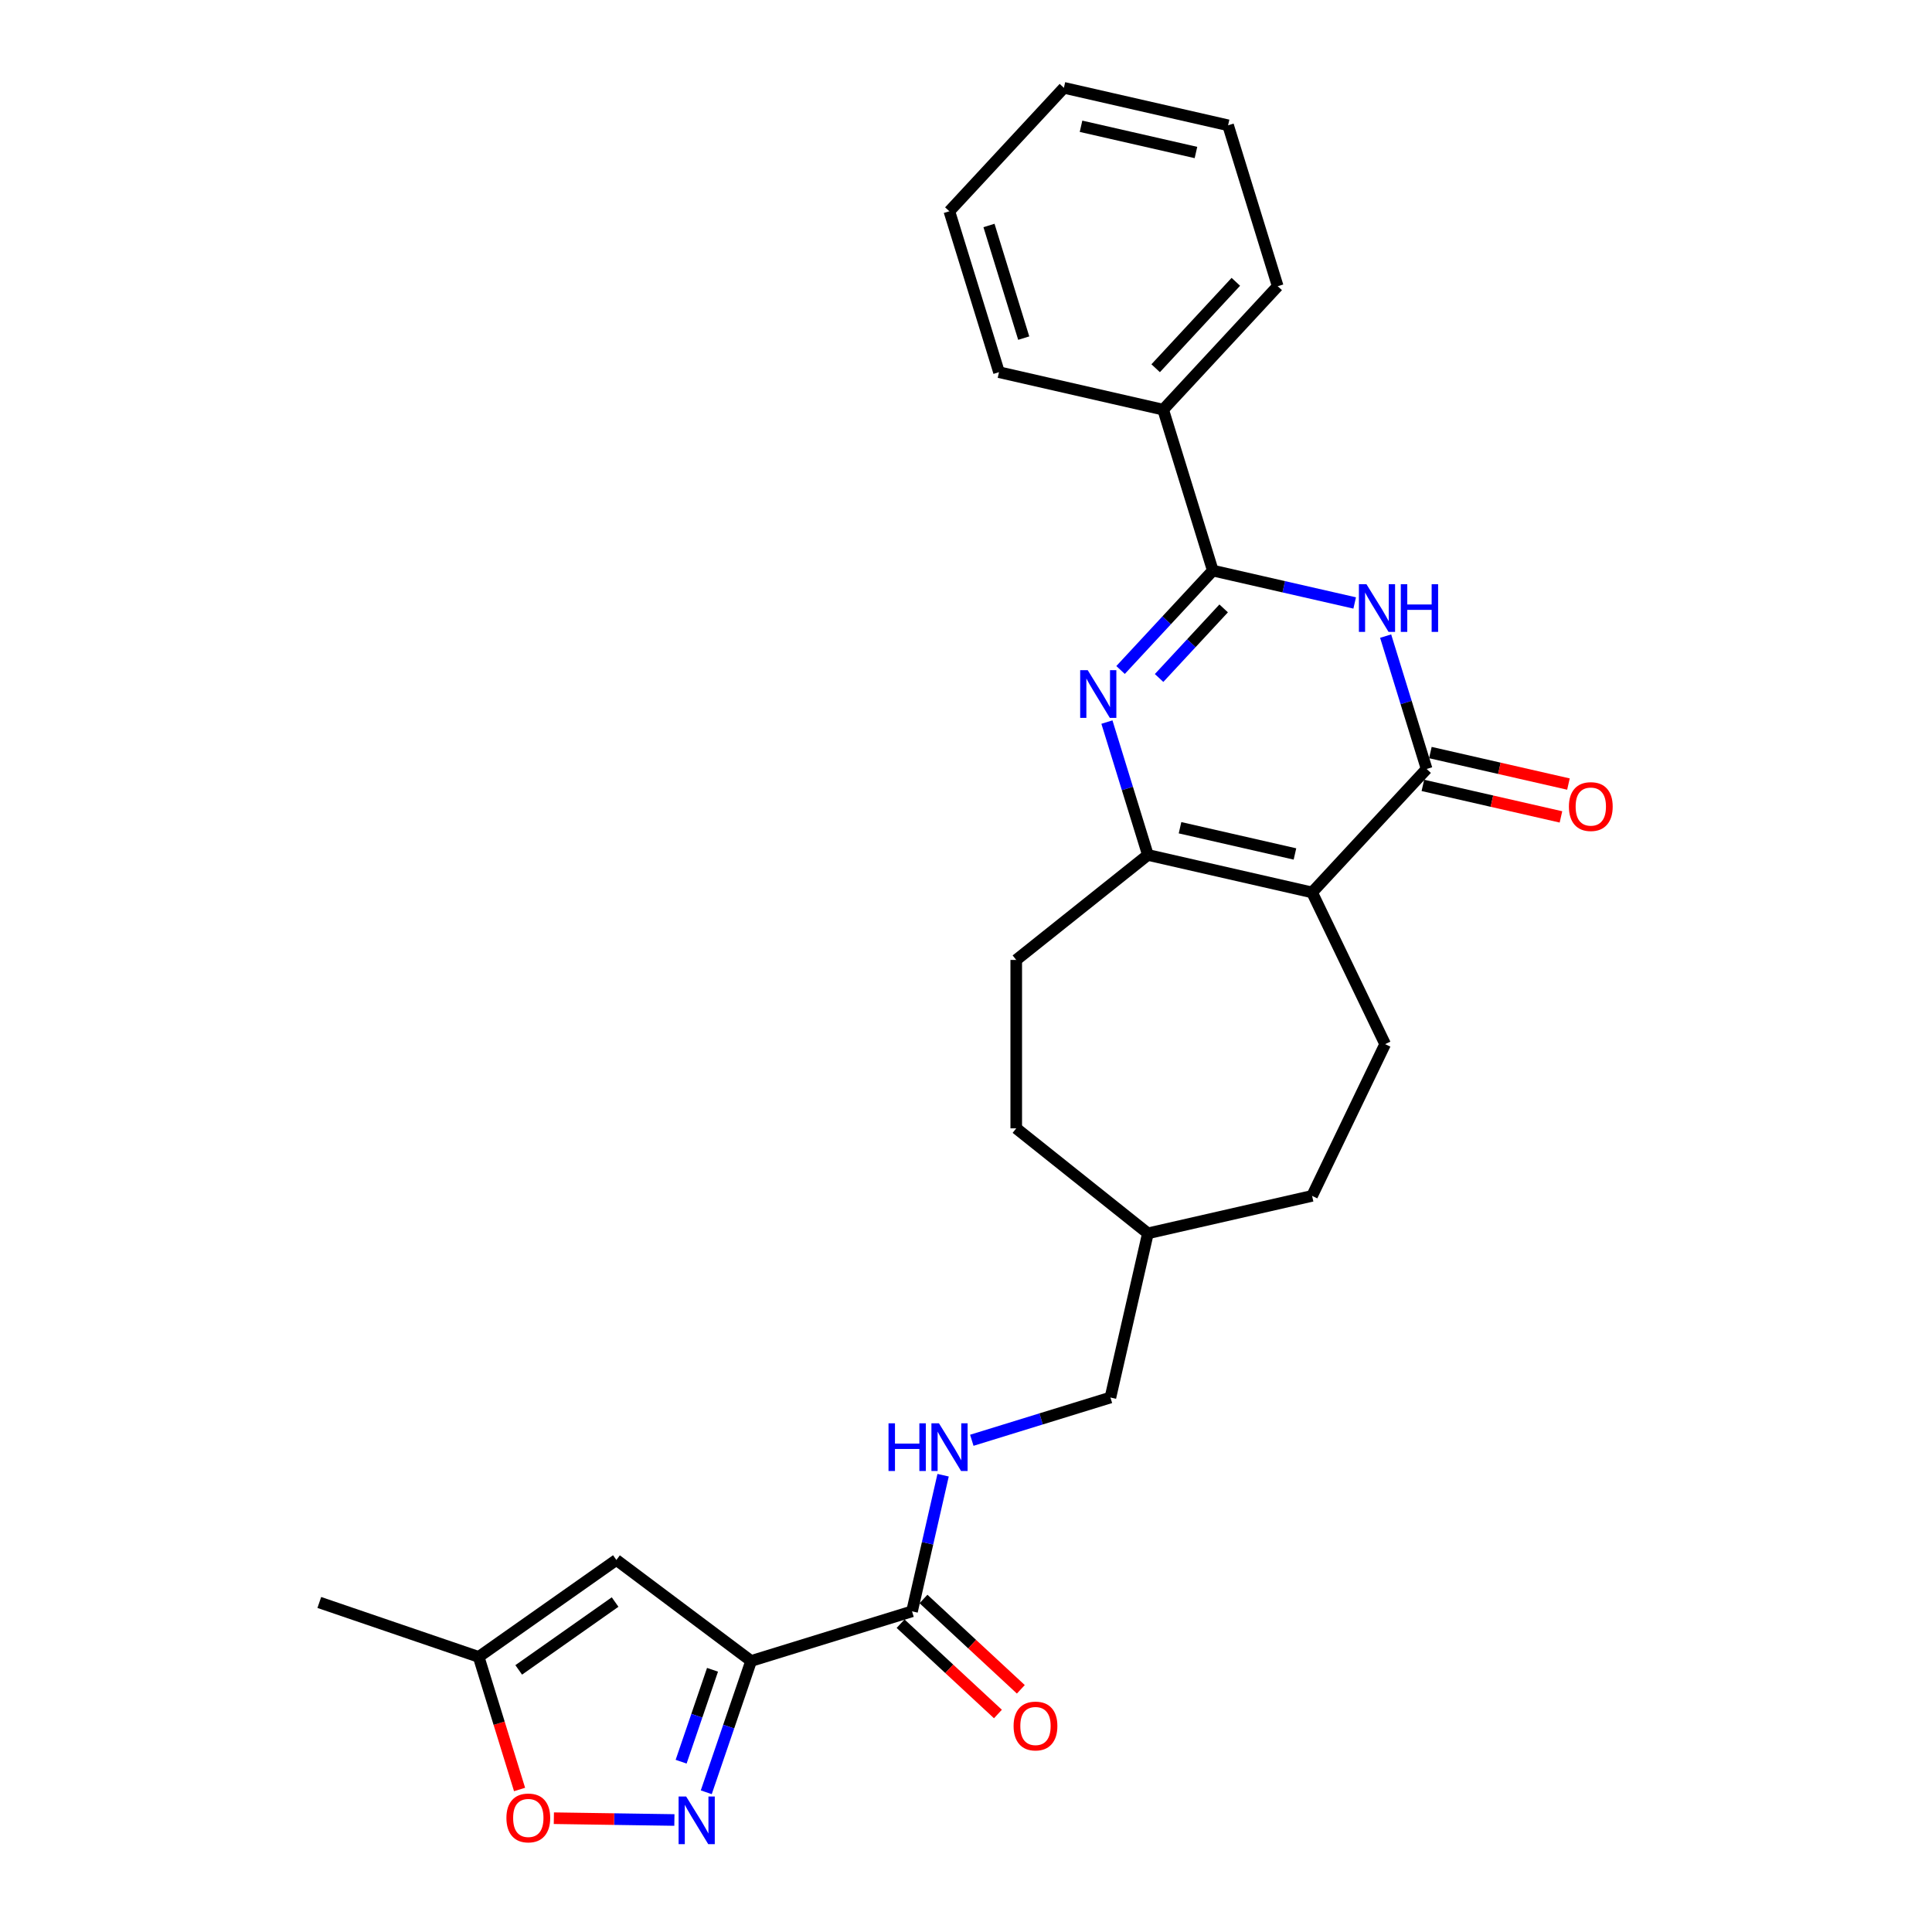 <?xml version='1.0' encoding='iso-8859-1'?>
<svg version='1.1' baseProfile='full'
              xmlns='http://www.w3.org/2000/svg'
                      xmlns:rdkit='http://www.rdkit.org/xml'
                      xmlns:xlink='http://www.w3.org/1999/xlink'
                  xml:space='preserve'
width='1000px' height='1000px' viewBox='0 0 1000 1000'>
<!-- END OF HEADER -->
<rect style='opacity:1.0;fill:#FFFFFF;stroke:none' width='1000' height='1000' x='0' y='0'> </rect>
<path class='bond-2' d='M 679.131,461.914 L 738.418,398.018' style='fill:none;fill-rule:evenodd;stroke:#000000;stroke-width:6px;stroke-linecap:butt;stroke-linejoin:miter;stroke-opacity:1' />
<path class='bond-5' d='M 679.131,461.914 L 594.152,442.518' style='fill:none;fill-rule:evenodd;stroke:#000000;stroke-width:6px;stroke-linecap:butt;stroke-linejoin:miter;stroke-opacity:1' />
<path class='bond-5' d='M 670.264,442.009 L 610.778,428.432' style='fill:none;fill-rule:evenodd;stroke:#000000;stroke-width:6px;stroke-linecap:butt;stroke-linejoin:miter;stroke-opacity:1' />
<path class='bond-10' d='M 679.131,461.914 L 716.95,540.446' style='fill:none;fill-rule:evenodd;stroke:#000000;stroke-width:6px;stroke-linecap:butt;stroke-linejoin:miter;stroke-opacity:1' />
<path class='bond-0' d='M 572.939,373.748 L 583.546,408.133' style='fill:none;fill-rule:evenodd;stroke:#0000FF;stroke-width:6px;stroke-linecap:butt;stroke-linejoin:miter;stroke-opacity:1' />
<path class='bond-0' d='M 583.546,408.133 L 594.152,442.518' style='fill:none;fill-rule:evenodd;stroke:#000000;stroke-width:6px;stroke-linecap:butt;stroke-linejoin:miter;stroke-opacity:1' />
<path class='bond-3' d='M 580.001,346.788 L 603.874,321.059' style='fill:none;fill-rule:evenodd;stroke:#0000FF;stroke-width:6px;stroke-linecap:butt;stroke-linejoin:miter;stroke-opacity:1' />
<path class='bond-3' d='M 603.874,321.059 L 627.747,295.33' style='fill:none;fill-rule:evenodd;stroke:#000000;stroke-width:6px;stroke-linecap:butt;stroke-linejoin:miter;stroke-opacity:1' />
<path class='bond-3' d='M 599.942,350.927 L 616.653,332.917' style='fill:none;fill-rule:evenodd;stroke:#0000FF;stroke-width:6px;stroke-linecap:butt;stroke-linejoin:miter;stroke-opacity:1' />
<path class='bond-3' d='M 616.653,332.917 L 633.364,314.906' style='fill:none;fill-rule:evenodd;stroke:#000000;stroke-width:6px;stroke-linecap:butt;stroke-linejoin:miter;stroke-opacity:1' />
<path class='bond-1' d='M 717.205,329.248 L 727.812,363.633' style='fill:none;fill-rule:evenodd;stroke:#0000FF;stroke-width:6px;stroke-linecap:butt;stroke-linejoin:miter;stroke-opacity:1' />
<path class='bond-1' d='M 727.812,363.633 L 738.418,398.018' style='fill:none;fill-rule:evenodd;stroke:#000000;stroke-width:6px;stroke-linecap:butt;stroke-linejoin:miter;stroke-opacity:1' />
<path class='bond-28' d='M 701.185,312.092 L 664.466,303.711' style='fill:none;fill-rule:evenodd;stroke:#0000FF;stroke-width:6px;stroke-linecap:butt;stroke-linejoin:miter;stroke-opacity:1' />
<path class='bond-28' d='M 664.466,303.711 L 627.747,295.33' style='fill:none;fill-rule:evenodd;stroke:#000000;stroke-width:6px;stroke-linecap:butt;stroke-linejoin:miter;stroke-opacity:1' />
<path class='bond-13' d='M 736.479,406.516 L 772.213,414.672' style='fill:none;fill-rule:evenodd;stroke:#000000;stroke-width:6px;stroke-linecap:butt;stroke-linejoin:miter;stroke-opacity:1' />
<path class='bond-13' d='M 772.213,414.672 L 807.947,422.828' style='fill:none;fill-rule:evenodd;stroke:#FF0000;stroke-width:6px;stroke-linecap:butt;stroke-linejoin:miter;stroke-opacity:1' />
<path class='bond-13' d='M 740.358,389.52 L 776.092,397.676' style='fill:none;fill-rule:evenodd;stroke:#000000;stroke-width:6px;stroke-linecap:butt;stroke-linejoin:miter;stroke-opacity:1' />
<path class='bond-13' d='M 776.092,397.676 L 811.826,405.832' style='fill:none;fill-rule:evenodd;stroke:#FF0000;stroke-width:6px;stroke-linecap:butt;stroke-linejoin:miter;stroke-opacity:1' />
<path class='bond-14' d='M 627.747,295.33 L 602.055,212.038' style='fill:none;fill-rule:evenodd;stroke:#000000;stroke-width:6px;stroke-linecap:butt;stroke-linejoin:miter;stroke-opacity:1' />
<path class='bond-4' d='M 388.777,859.717 L 472.069,834.025' style='fill:none;fill-rule:evenodd;stroke:#000000;stroke-width:6px;stroke-linecap:butt;stroke-linejoin:miter;stroke-opacity:1' />
<path class='bond-6' d='M 388.777,859.717 L 377.17,893.699' style='fill:none;fill-rule:evenodd;stroke:#000000;stroke-width:6px;stroke-linecap:butt;stroke-linejoin:miter;stroke-opacity:1' />
<path class='bond-6' d='M 377.17,893.699 L 365.564,927.681' style='fill:none;fill-rule:evenodd;stroke:#0000FF;stroke-width:6px;stroke-linecap:butt;stroke-linejoin:miter;stroke-opacity:1' />
<path class='bond-6' d='M 368.798,864.277 L 360.673,888.065' style='fill:none;fill-rule:evenodd;stroke:#000000;stroke-width:6px;stroke-linecap:butt;stroke-linejoin:miter;stroke-opacity:1' />
<path class='bond-6' d='M 360.673,888.065 L 352.549,911.852' style='fill:none;fill-rule:evenodd;stroke:#0000FF;stroke-width:6px;stroke-linecap:butt;stroke-linejoin:miter;stroke-opacity:1' />
<path class='bond-7' d='M 388.777,859.717 L 319.034,807.434' style='fill:none;fill-rule:evenodd;stroke:#000000;stroke-width:6px;stroke-linecap:butt;stroke-linejoin:miter;stroke-opacity:1' />
<path class='bond-15' d='M 594.152,442.518 L 526.004,496.864' style='fill:none;fill-rule:evenodd;stroke:#000000;stroke-width:6px;stroke-linecap:butt;stroke-linejoin:miter;stroke-opacity:1' />
<path class='bond-9' d='M 349.064,942.03 L 317.868,941.564' style='fill:none;fill-rule:evenodd;stroke:#0000FF;stroke-width:6px;stroke-linecap:butt;stroke-linejoin:miter;stroke-opacity:1' />
<path class='bond-9' d='M 317.868,941.564 L 286.672,941.097' style='fill:none;fill-rule:evenodd;stroke:#FF0000;stroke-width:6px;stroke-linecap:butt;stroke-linejoin:miter;stroke-opacity:1' />
<path class='bond-11' d='M 319.034,807.434 L 247.758,857.607' style='fill:none;fill-rule:evenodd;stroke:#000000;stroke-width:6px;stroke-linecap:butt;stroke-linejoin:miter;stroke-opacity:1' />
<path class='bond-11' d='M 318.377,829.215 L 268.484,864.336' style='fill:none;fill-rule:evenodd;stroke:#000000;stroke-width:6px;stroke-linecap:butt;stroke-linejoin:miter;stroke-opacity:1' />
<path class='bond-8' d='M 472.069,834.025 L 480.109,798.796' style='fill:none;fill-rule:evenodd;stroke:#000000;stroke-width:6px;stroke-linecap:butt;stroke-linejoin:miter;stroke-opacity:1' />
<path class='bond-8' d='M 480.109,798.796 L 488.15,763.567' style='fill:none;fill-rule:evenodd;stroke:#0000FF;stroke-width:6px;stroke-linecap:butt;stroke-linejoin:miter;stroke-opacity:1' />
<path class='bond-16' d='M 466.14,840.414 L 491.333,863.79' style='fill:none;fill-rule:evenodd;stroke:#000000;stroke-width:6px;stroke-linecap:butt;stroke-linejoin:miter;stroke-opacity:1' />
<path class='bond-16' d='M 491.333,863.79 L 516.525,887.165' style='fill:none;fill-rule:evenodd;stroke:#FF0000;stroke-width:6px;stroke-linecap:butt;stroke-linejoin:miter;stroke-opacity:1' />
<path class='bond-16' d='M 477.997,827.635 L 503.19,851.011' style='fill:none;fill-rule:evenodd;stroke:#000000;stroke-width:6px;stroke-linecap:butt;stroke-linejoin:miter;stroke-opacity:1' />
<path class='bond-16' d='M 503.19,851.011 L 528.383,874.386' style='fill:none;fill-rule:evenodd;stroke:#FF0000;stroke-width:6px;stroke-linecap:butt;stroke-linejoin:miter;stroke-opacity:1' />
<path class='bond-30' d='M 268.927,926.238 L 258.342,891.923' style='fill:none;fill-rule:evenodd;stroke:#FF0000;stroke-width:6px;stroke-linecap:butt;stroke-linejoin:miter;stroke-opacity:1' />
<path class='bond-30' d='M 258.342,891.923 L 247.758,857.607' style='fill:none;fill-rule:evenodd;stroke:#000000;stroke-width:6px;stroke-linecap:butt;stroke-linejoin:miter;stroke-opacity:1' />
<path class='bond-18' d='M 716.95,540.446 L 679.131,618.979' style='fill:none;fill-rule:evenodd;stroke:#000000;stroke-width:6px;stroke-linecap:butt;stroke-linejoin:miter;stroke-opacity:1' />
<path class='bond-21' d='M 247.758,857.607 L 165.272,829.435' style='fill:none;fill-rule:evenodd;stroke:#000000;stroke-width:6px;stroke-linecap:butt;stroke-linejoin:miter;stroke-opacity:1' />
<path class='bond-12' d='M 503.005,745.486 L 538.881,734.42' style='fill:none;fill-rule:evenodd;stroke:#0000FF;stroke-width:6px;stroke-linecap:butt;stroke-linejoin:miter;stroke-opacity:1' />
<path class='bond-12' d='M 538.881,734.42 L 574.756,723.354' style='fill:none;fill-rule:evenodd;stroke:#000000;stroke-width:6px;stroke-linecap:butt;stroke-linejoin:miter;stroke-opacity:1' />
<path class='bond-22' d='M 602.055,212.038 L 661.342,148.142' style='fill:none;fill-rule:evenodd;stroke:#000000;stroke-width:6px;stroke-linecap:butt;stroke-linejoin:miter;stroke-opacity:1' />
<path class='bond-22' d='M 598.169,190.597 L 639.669,145.869' style='fill:none;fill-rule:evenodd;stroke:#000000;stroke-width:6px;stroke-linecap:butt;stroke-linejoin:miter;stroke-opacity:1' />
<path class='bond-23' d='M 602.055,212.038 L 517.076,192.642' style='fill:none;fill-rule:evenodd;stroke:#000000;stroke-width:6px;stroke-linecap:butt;stroke-linejoin:miter;stroke-opacity:1' />
<path class='bond-19' d='M 526.004,496.864 L 526.004,584.029' style='fill:none;fill-rule:evenodd;stroke:#000000;stroke-width:6px;stroke-linecap:butt;stroke-linejoin:miter;stroke-opacity:1' />
<path class='bond-17' d='M 574.756,723.354 L 594.152,638.375' style='fill:none;fill-rule:evenodd;stroke:#000000;stroke-width:6px;stroke-linecap:butt;stroke-linejoin:miter;stroke-opacity:1' />
<path class='bond-20' d='M 679.131,618.979 L 594.152,638.375' style='fill:none;fill-rule:evenodd;stroke:#000000;stroke-width:6px;stroke-linecap:butt;stroke-linejoin:miter;stroke-opacity:1' />
<path class='bond-27' d='M 526.004,584.029 L 594.152,638.375' style='fill:none;fill-rule:evenodd;stroke:#000000;stroke-width:6px;stroke-linecap:butt;stroke-linejoin:miter;stroke-opacity:1' />
<path class='bond-25' d='M 661.342,148.142 L 635.65,64.85' style='fill:none;fill-rule:evenodd;stroke:#000000;stroke-width:6px;stroke-linecap:butt;stroke-linejoin:miter;stroke-opacity:1' />
<path class='bond-24' d='M 517.076,192.642 L 491.384,109.351' style='fill:none;fill-rule:evenodd;stroke:#000000;stroke-width:6px;stroke-linecap:butt;stroke-linejoin:miter;stroke-opacity:1' />
<path class='bond-24' d='M 529.88,175.01 L 511.896,116.706' style='fill:none;fill-rule:evenodd;stroke:#000000;stroke-width:6px;stroke-linecap:butt;stroke-linejoin:miter;stroke-opacity:1' />
<path class='bond-26' d='M 491.384,109.351 L 550.671,45.455' style='fill:none;fill-rule:evenodd;stroke:#000000;stroke-width:6px;stroke-linecap:butt;stroke-linejoin:miter;stroke-opacity:1' />
<path class='bond-29' d='M 635.65,64.85 L 550.671,45.455' style='fill:none;fill-rule:evenodd;stroke:#000000;stroke-width:6px;stroke-linecap:butt;stroke-linejoin:miter;stroke-opacity:1' />
<path class='bond-29' d='M 619.023,78.937 L 559.538,65.36' style='fill:none;fill-rule:evenodd;stroke:#000000;stroke-width:6px;stroke-linecap:butt;stroke-linejoin:miter;stroke-opacity:1' />
<path  class='atom-1' d='M 563.004 346.884
L 571.093 359.958
Q 571.894 361.248, 573.184 363.584
Q 574.474 365.92, 574.544 366.06
L 574.544 346.884
L 577.822 346.884
L 577.822 371.569
L 574.44 371.569
L 565.758 357.274
Q 564.747 355.6, 563.666 353.683
Q 562.62 351.765, 562.306 351.172
L 562.306 371.569
L 559.099 371.569
L 559.099 346.884
L 563.004 346.884
' fill='#0000FF'/>
<path  class='atom-2' d='M 707.269 302.384
L 715.358 315.458
Q 716.16 316.748, 717.45 319.084
Q 718.74 321.42, 718.81 321.56
L 718.81 302.384
L 722.087 302.384
L 722.087 327.069
L 718.705 327.069
L 710.024 312.774
Q 709.013 311.1, 707.932 309.182
Q 706.886 307.265, 706.572 306.672
L 706.572 327.069
L 703.365 327.069
L 703.365 302.384
L 707.269 302.384
' fill='#0000FF'/>
<path  class='atom-2' d='M 725.051 302.384
L 728.398 302.384
L 728.398 312.878
L 741.02 312.878
L 741.02 302.384
L 744.367 302.384
L 744.367 327.069
L 741.02 327.069
L 741.02 315.668
L 728.398 315.668
L 728.398 327.069
L 725.051 327.069
L 725.051 302.384
' fill='#0000FF'/>
<path  class='atom-7' d='M 355.148 929.861
L 363.237 942.935
Q 364.039 944.225, 365.329 946.561
Q 366.619 948.897, 366.688 949.037
L 366.688 929.861
L 369.966 929.861
L 369.966 954.545
L 366.584 954.545
L 357.902 940.25
Q 356.891 938.577, 355.81 936.659
Q 354.764 934.742, 354.451 934.149
L 354.451 954.545
L 351.243 954.545
L 351.243 929.861
L 355.148 929.861
' fill='#0000FF'/>
<path  class='atom-10' d='M 262.118 940.969
Q 262.118 935.042, 265.047 931.729
Q 267.976 928.417, 273.45 928.417
Q 278.924 928.417, 281.852 931.729
Q 284.781 935.042, 284.781 940.969
Q 284.781 946.966, 281.818 950.383
Q 278.854 953.765, 273.45 953.765
Q 268.011 953.765, 265.047 950.383
Q 262.118 947.001, 262.118 940.969
M 273.45 950.975
Q 277.215 950.975, 279.237 948.465
Q 281.295 945.92, 281.295 940.969
Q 281.295 936.122, 279.237 933.682
Q 277.215 931.206, 273.45 931.206
Q 269.684 931.206, 267.627 933.647
Q 265.605 936.088, 265.605 940.969
Q 265.605 945.955, 267.627 948.465
Q 269.684 950.975, 273.45 950.975
' fill='#FF0000'/>
<path  class='atom-13' d='M 459.894 736.703
L 463.241 736.703
L 463.241 747.198
L 475.862 747.198
L 475.862 736.703
L 479.209 736.703
L 479.209 761.388
L 475.862 761.388
L 475.862 749.987
L 463.241 749.987
L 463.241 761.388
L 459.894 761.388
L 459.894 736.703
' fill='#0000FF'/>
<path  class='atom-13' d='M 486.008 736.703
L 494.097 749.778
Q 494.899 751.068, 496.189 753.404
Q 497.479 755.74, 497.549 755.88
L 497.549 736.703
L 500.826 736.703
L 500.826 761.388
L 497.444 761.388
L 488.762 747.093
Q 487.751 745.42, 486.67 743.502
Q 485.624 741.585, 485.311 740.992
L 485.311 761.388
L 482.103 761.388
L 482.103 736.703
L 486.008 736.703
' fill='#0000FF'/>
<path  class='atom-14' d='M 812.066 417.484
Q 812.066 411.556, 814.994 408.244
Q 817.923 404.932, 823.397 404.932
Q 828.871 404.932, 831.8 408.244
Q 834.728 411.556, 834.728 417.484
Q 834.728 423.481, 831.765 426.897
Q 828.801 430.279, 823.397 430.279
Q 817.958 430.279, 814.994 426.897
Q 812.066 423.515, 812.066 417.484
M 823.397 427.49
Q 827.163 427.49, 829.185 424.98
Q 831.242 422.435, 831.242 417.484
Q 831.242 412.637, 829.185 410.197
Q 827.163 407.721, 823.397 407.721
Q 819.632 407.721, 817.574 410.162
Q 815.552 412.602, 815.552 417.484
Q 815.552 422.469, 817.574 424.98
Q 819.632 427.49, 823.397 427.49
' fill='#FF0000'/>
<path  class='atom-17' d='M 524.633 893.381
Q 524.633 887.454, 527.562 884.142
Q 530.491 880.83, 535.965 880.83
Q 541.439 880.83, 544.367 884.142
Q 547.296 887.454, 547.296 893.381
Q 547.296 899.378, 544.332 902.795
Q 541.369 906.177, 535.965 906.177
Q 530.526 906.177, 527.562 902.795
Q 524.633 899.413, 524.633 893.381
M 535.965 903.388
Q 539.73 903.388, 541.752 900.877
Q 543.809 898.332, 543.809 893.381
Q 543.809 888.535, 541.752 886.094
Q 539.73 883.619, 535.965 883.619
Q 532.199 883.619, 530.142 886.06
Q 528.12 888.5, 528.12 893.381
Q 528.12 898.367, 530.142 900.877
Q 532.199 903.388, 535.965 903.388
' fill='#FF0000'/>
</svg>
